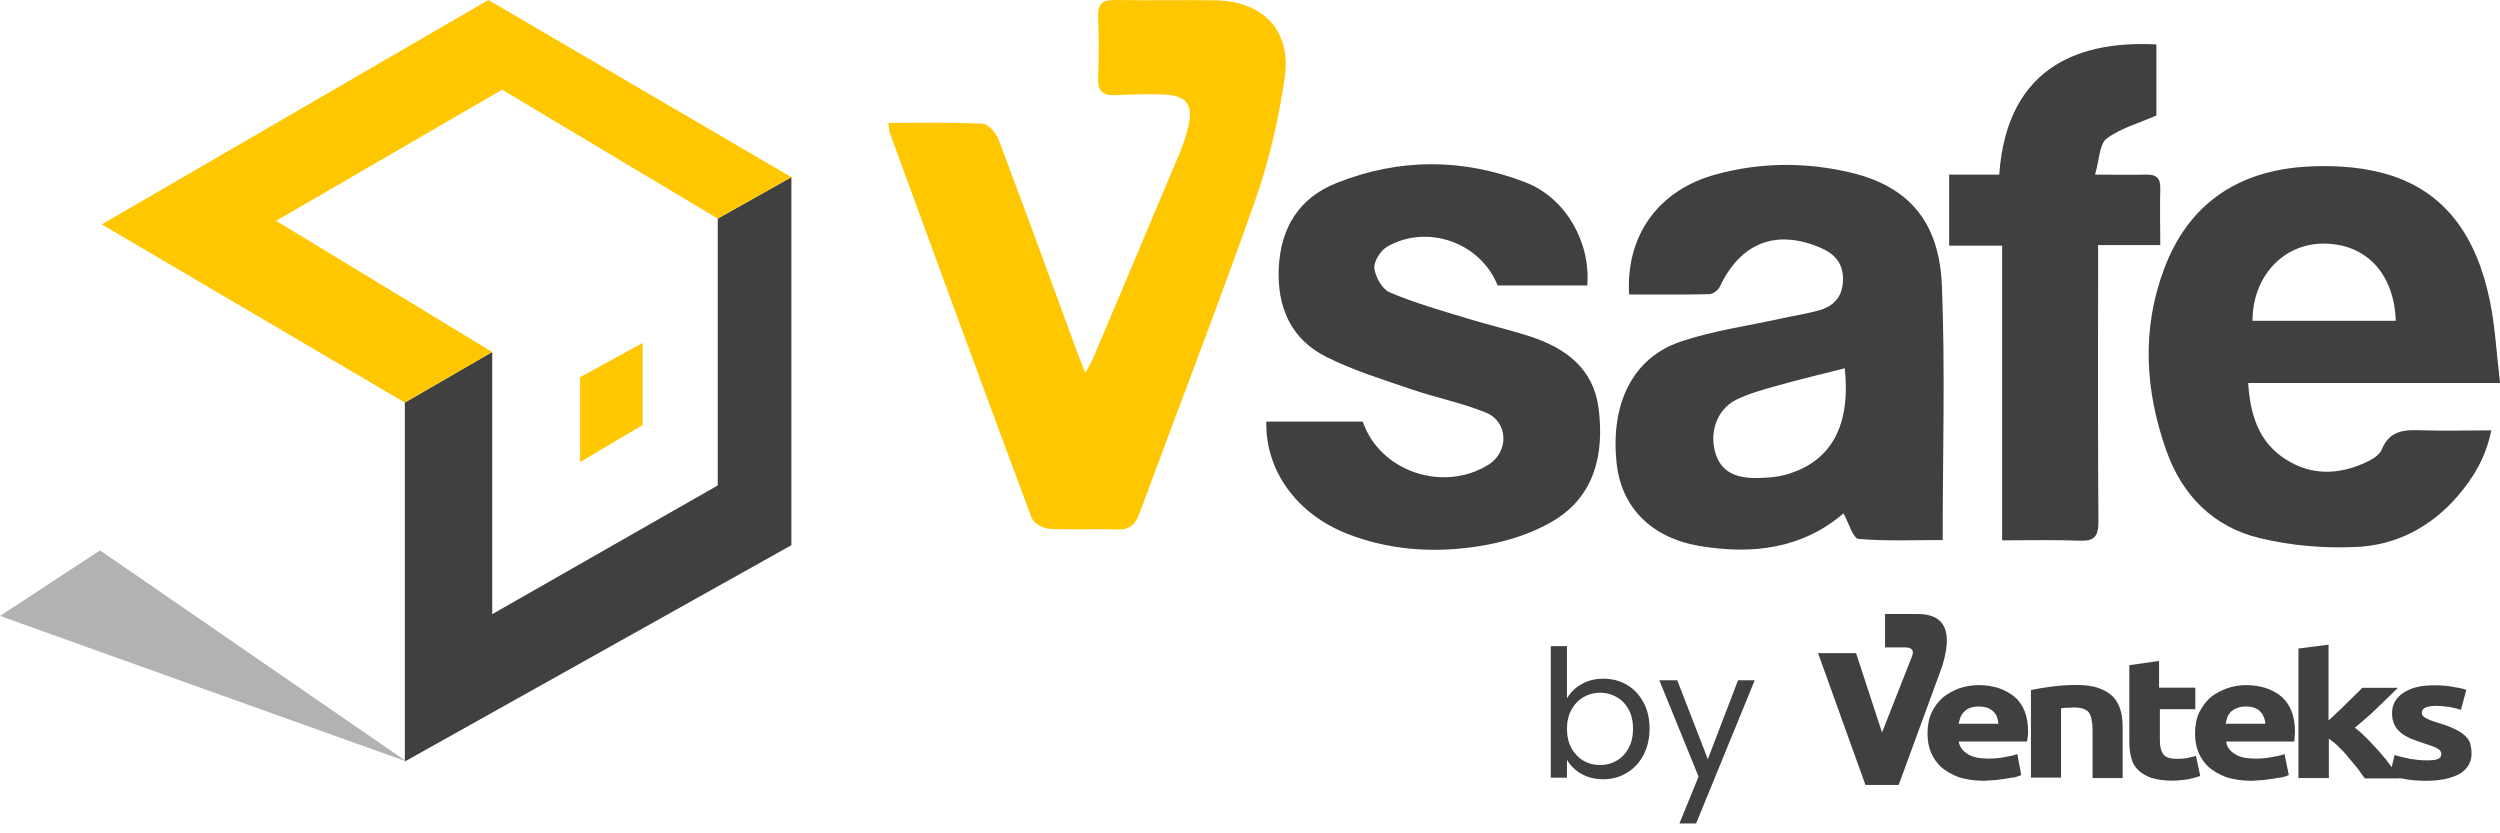 <svg width="93" height="31" viewBox="0 0 93 31" fill="none" xmlns="http://www.w3.org/2000/svg">
<path d="M70.124 22.835V24.084H70.878C71.132 24.084 71.214 24.202 71.12 24.432L70.012 27.248L69.046 24.297H67.632L69.394 29.199H70.631L72.245 24.797C72.652 23.501 72.363 22.847 71.356 22.841H70.13L70.124 22.835Z" fill="#404040"/>
<path d="M86.633 23.979L85.502 24.126V28.945H86.633V27.478C86.751 27.561 86.887 27.667 87.01 27.791C87.128 27.909 87.264 28.044 87.364 28.18C87.482 28.315 87.582 28.451 87.7 28.58C87.794 28.716 87.888 28.839 87.971 28.957H89.261C89.261 28.957 89.261 28.945 89.249 28.934C89.279 28.957 89.32 28.957 89.367 28.963C89.609 29.016 89.903 29.046 90.245 29.046C90.787 29.046 91.2 28.951 91.5 28.786C91.783 28.61 91.942 28.368 91.942 28.032C91.942 27.885 91.918 27.761 91.889 27.643C91.848 27.537 91.783 27.443 91.689 27.36C91.606 27.278 91.471 27.195 91.311 27.119C91.152 27.037 90.946 26.96 90.693 26.889C90.575 26.848 90.475 26.818 90.386 26.783C90.316 26.754 90.263 26.718 90.198 26.689C90.157 26.665 90.133 26.636 90.115 26.606C90.092 26.583 90.092 26.541 90.092 26.512C90.092 26.347 90.269 26.259 90.616 26.259C90.805 26.259 90.97 26.282 91.129 26.3C91.288 26.329 91.423 26.365 91.547 26.406L91.747 25.664C91.612 25.611 91.441 25.581 91.223 25.546C91.005 25.505 90.775 25.493 90.534 25.493C90.051 25.493 89.674 25.587 89.402 25.776C89.12 25.964 88.984 26.218 88.984 26.53C88.984 26.695 89.014 26.824 89.067 26.948C89.12 27.066 89.202 27.166 89.308 27.255C89.402 27.337 89.526 27.402 89.662 27.467C89.809 27.531 89.968 27.584 90.145 27.643C90.375 27.714 90.546 27.779 90.657 27.832C90.763 27.897 90.817 27.956 90.817 28.044C90.817 28.138 90.775 28.203 90.693 28.233C90.61 28.274 90.475 28.285 90.263 28.285C90.051 28.285 89.874 28.262 89.668 28.233C89.467 28.191 89.279 28.15 89.078 28.085L88.972 28.533L88.949 28.509C88.825 28.333 88.689 28.162 88.53 27.985C88.383 27.82 88.224 27.649 88.071 27.49C87.906 27.331 87.759 27.184 87.6 27.072C87.906 26.818 88.189 26.577 88.424 26.341C88.678 26.1 88.937 25.846 89.202 25.587H87.871C87.806 25.669 87.723 25.746 87.617 25.846C87.523 25.941 87.417 26.047 87.305 26.153C87.187 26.27 87.087 26.371 86.957 26.488C86.839 26.606 86.728 26.706 86.621 26.801V23.979H86.633Z" fill="#404040"/>
<path d="M83.552 25.486C83.31 25.486 83.069 25.528 82.851 25.604C82.621 25.687 82.421 25.793 82.232 25.94C82.067 26.087 81.92 26.288 81.814 26.494C81.708 26.712 81.655 26.989 81.655 27.289C81.655 27.543 81.696 27.772 81.778 27.979C81.861 28.185 81.991 28.367 82.156 28.532C82.332 28.68 82.556 28.815 82.816 28.91C83.069 28.992 83.393 29.045 83.746 29.045C83.882 29.045 84.029 29.021 84.165 29.021C84.312 28.998 84.436 28.992 84.565 28.968C84.683 28.945 84.795 28.927 84.901 28.916C84.996 28.886 85.078 28.862 85.143 28.833L84.984 28.049C84.86 28.102 84.701 28.132 84.501 28.167C84.3 28.208 84.1 28.22 83.894 28.22C83.57 28.22 83.305 28.167 83.128 28.043C82.939 27.926 82.833 27.772 82.816 27.584H85.349C85.349 27.531 85.361 27.478 85.361 27.407C85.361 27.336 85.373 27.283 85.373 27.219C85.373 26.653 85.208 26.223 84.889 25.928C84.554 25.645 84.106 25.486 83.546 25.486H83.552ZM83.24 26.335C83.322 26.294 83.44 26.282 83.564 26.282C83.688 26.282 83.805 26.305 83.876 26.335C83.97 26.376 84.035 26.417 84.094 26.482C84.147 26.535 84.188 26.606 84.218 26.682C84.247 26.765 84.271 26.841 84.271 26.924H82.792C82.816 26.841 82.833 26.765 82.857 26.682C82.886 26.6 82.939 26.535 82.992 26.47C83.063 26.417 83.151 26.364 83.234 26.335H83.24Z" fill="#404040"/>
<path d="M81.666 26.377V25.582H80.317V24.586L79.21 24.745V27.585C79.21 27.803 79.233 28.003 79.28 28.18C79.321 28.369 79.404 28.504 79.534 28.64C79.651 28.758 79.816 28.858 80.017 28.934C80.229 28.999 80.476 29.04 80.783 29.04C81.024 29.04 81.23 29.017 81.401 28.987C81.56 28.958 81.714 28.916 81.849 28.863L81.69 28.121C81.584 28.151 81.472 28.174 81.337 28.204C81.213 28.227 81.083 28.227 80.971 28.227C80.718 28.227 80.553 28.174 80.47 28.05C80.388 27.927 80.347 27.768 80.347 27.567V26.383H81.678L81.666 26.377Z" fill="#404040"/>
<path d="M76.682 26.353C76.747 26.329 76.829 26.329 76.912 26.329C76.994 26.329 77.089 26.318 77.165 26.318C77.424 26.318 77.607 26.382 77.707 26.506C77.79 26.63 77.843 26.854 77.843 27.154V28.945H78.962V27.036C78.962 26.807 78.939 26.595 78.88 26.406C78.827 26.218 78.732 26.052 78.597 25.911C78.473 25.787 78.29 25.669 78.073 25.599C77.855 25.516 77.572 25.481 77.236 25.481C76.9 25.481 76.588 25.505 76.281 25.546C75.987 25.587 75.739 25.628 75.551 25.669V28.928H76.67V26.341H76.682V26.353Z" fill="#404040"/>
<path d="M73.6 25.486C73.359 25.486 73.117 25.528 72.887 25.604C72.669 25.687 72.469 25.793 72.281 25.94C72.116 26.087 71.957 26.288 71.862 26.494C71.756 26.712 71.703 26.989 71.703 27.289C71.703 27.543 71.744 27.772 71.827 27.979C71.909 28.185 72.039 28.367 72.204 28.532C72.381 28.68 72.605 28.815 72.864 28.91C73.117 28.992 73.441 29.045 73.795 29.045C73.93 29.045 74.078 29.021 74.213 29.021C74.36 28.998 74.484 28.992 74.602 28.968C74.726 28.945 74.844 28.927 74.95 28.916C75.044 28.886 75.126 28.862 75.191 28.833L75.044 28.049C74.92 28.102 74.761 28.132 74.561 28.167C74.36 28.208 74.16 28.22 73.954 28.22C73.642 28.22 73.365 28.167 73.188 28.043C72.999 27.926 72.893 27.772 72.864 27.584H75.409C75.409 27.531 75.421 27.478 75.433 27.407C75.445 27.336 75.445 27.283 75.445 27.219C75.445 26.653 75.285 26.223 74.95 25.928C74.602 25.645 74.166 25.486 73.6 25.486ZM73.288 26.335C73.382 26.294 73.488 26.282 73.612 26.282C73.748 26.282 73.854 26.305 73.948 26.335C74.031 26.376 74.107 26.417 74.166 26.482C74.219 26.535 74.272 26.606 74.29 26.682C74.319 26.765 74.331 26.841 74.343 26.924H72.858C72.882 26.841 72.899 26.765 72.929 26.682C72.958 26.6 73.011 26.535 73.076 26.47C73.117 26.417 73.2 26.364 73.288 26.335Z" fill="#404040"/>
<path d="M33.051 4.573C34.271 4.573 35.419 4.543 36.561 4.603C36.771 4.615 37.053 4.952 37.15 5.198C38.135 7.812 39.097 10.438 40.058 13.064C40.142 13.299 40.238 13.527 40.371 13.87C40.497 13.641 40.587 13.503 40.653 13.353C41.735 10.799 42.81 8.245 43.886 5.691C44.018 5.379 44.126 5.042 44.205 4.711C44.397 3.888 44.144 3.552 43.285 3.516C42.69 3.492 42.089 3.516 41.494 3.54C41.026 3.564 40.833 3.383 40.851 2.903C40.881 2.146 40.881 1.388 40.851 0.631C40.827 0.126 41.026 -0.006 41.494 0C42.732 0.024 43.97 -0.006 45.208 0.012C46.981 0.036 48.05 1.136 47.792 2.885C47.564 4.435 47.209 5.997 46.686 7.476C45.316 11.364 43.82 15.21 42.396 19.08C42.221 19.548 41.993 19.723 41.5 19.699C40.677 19.663 39.848 19.717 39.025 19.669C38.796 19.657 38.448 19.458 38.376 19.26C36.597 14.495 34.848 9.717 33.099 4.94C33.069 4.862 33.075 4.766 33.051 4.573Z" fill="#FEC700"/>
<path d="M60.604 10.961C60.472 8.762 61.691 7.073 63.825 6.49C65.489 6.034 67.184 6.022 68.861 6.424C70.988 6.935 72.142 8.233 72.238 10.619C72.364 13.731 72.268 16.85 72.268 20.089C71.21 20.089 70.165 20.137 69.137 20.047C68.933 20.029 68.776 19.452 68.578 19.098C67.034 20.42 65.171 20.642 63.2 20.306C61.427 19.999 60.321 18.875 60.141 17.253C59.895 15.036 60.724 13.317 62.515 12.71C63.717 12.301 65.003 12.127 66.247 11.851C66.715 11.748 67.19 11.676 67.653 11.55C68.218 11.394 68.548 11.039 68.56 10.414C68.572 9.789 68.248 9.441 67.713 9.212C66.06 8.515 64.756 9.026 63.975 10.667C63.915 10.799 63.717 10.943 63.578 10.943C62.599 10.967 61.613 10.955 60.592 10.955M68.62 13.701C67.791 13.912 66.956 14.11 66.126 14.344C65.604 14.489 65.069 14.633 64.582 14.873C63.891 15.216 63.59 16.045 63.801 16.808C63.975 17.451 64.432 17.776 65.267 17.782C65.67 17.782 66.096 17.758 66.481 17.643C68.139 17.157 68.849 15.811 68.626 13.701" fill="#404040"/>
<path d="M92.994 14.248H83.632C83.71 15.444 84.028 16.442 85.014 17.079C85.981 17.704 87.009 17.668 88.025 17.193C88.247 17.091 88.517 16.929 88.601 16.724C88.914 15.949 89.527 15.991 90.176 16.009C90.975 16.033 91.774 16.009 92.676 16.009C92.477 17.007 92.015 17.77 91.42 18.461C90.428 19.609 89.136 20.282 87.652 20.348C86.456 20.402 85.218 20.3 84.058 20.017C82.352 19.609 81.18 18.437 80.591 16.772C79.792 14.525 79.659 12.235 80.513 9.982C81.414 7.59 83.241 6.364 85.753 6.202C86.678 6.142 87.646 6.19 88.541 6.412C90.999 7.019 92.141 8.864 92.622 11.184C92.82 12.139 92.868 13.125 93 14.23M89.124 11.935C89.058 10.15 87.994 9.05 86.408 9.062C84.918 9.08 83.794 10.294 83.794 11.935H89.124Z" fill="#404040"/>
<path d="M59.041 10.619H55.712C55.081 9.026 53.098 8.317 51.602 9.176C51.356 9.321 51.097 9.729 51.127 9.982C51.163 10.306 51.422 10.763 51.698 10.877C52.618 11.268 53.591 11.544 54.553 11.838C55.34 12.079 56.145 12.265 56.926 12.518C58.248 12.95 59.282 13.713 59.468 15.192C59.684 16.892 59.324 18.467 57.767 19.386C56.926 19.885 55.917 20.185 54.943 20.33C53.327 20.576 51.698 20.468 50.142 19.867C48.261 19.14 47.065 17.523 47.107 15.684H50.695C51.332 17.547 53.699 18.335 55.376 17.283C56.139 16.802 56.115 15.691 55.274 15.348C54.39 14.987 53.435 14.801 52.527 14.489C51.452 14.122 50.352 13.786 49.337 13.275C48.014 12.614 47.504 11.412 47.57 9.964C47.642 8.479 48.315 7.368 49.715 6.809C52.047 5.877 54.426 5.883 56.752 6.785C58.254 7.368 59.174 9.02 59.047 10.613" fill="#404040"/>
<path d="M80.356 9.116H78.049V9.981C78.049 13.124 78.037 16.261 78.061 19.404C78.061 19.939 77.923 20.137 77.37 20.113C76.438 20.077 75.501 20.101 74.479 20.101V9.14H72.508V6.496H74.371C74.666 2.32 77.568 1.514 80.218 1.653V4.297C79.545 4.591 78.878 4.771 78.367 5.156C78.097 5.36 78.103 5.931 77.935 6.496C78.668 6.496 79.251 6.508 79.834 6.496C80.218 6.484 80.374 6.628 80.362 7.013C80.344 7.692 80.362 8.371 80.362 9.116" fill="#404040"/>
<path d="M65.276 25.306L63.095 30.634H62.474L63.187 28.889L61.727 25.306H62.394L63.531 28.241L64.655 25.306H65.276Z" fill="#404040"/>
<path d="M58.291 25.98C58.414 25.765 58.595 25.588 58.833 25.452C59.071 25.315 59.342 25.247 59.646 25.247C59.972 25.247 60.265 25.324 60.525 25.478C60.785 25.632 60.99 25.851 61.139 26.133C61.289 26.41 61.364 26.734 61.364 27.104C61.364 27.47 61.289 27.796 61.139 28.083C60.99 28.369 60.783 28.592 60.518 28.75C60.258 28.909 59.967 28.988 59.646 28.988C59.333 28.988 59.057 28.92 58.819 28.783C58.586 28.647 58.41 28.473 58.291 28.261V28.929H57.689V24.037H58.291V25.98ZM60.749 27.104C60.749 26.831 60.694 26.593 60.584 26.39C60.474 26.188 60.324 26.033 60.135 25.928C59.95 25.822 59.745 25.769 59.52 25.769C59.3 25.769 59.095 25.824 58.905 25.934C58.72 26.04 58.57 26.197 58.456 26.404C58.346 26.606 58.291 26.842 58.291 27.111C58.291 27.384 58.346 27.624 58.456 27.831C58.57 28.034 58.72 28.191 58.905 28.301C59.095 28.407 59.3 28.459 59.52 28.459C59.745 28.459 59.95 28.407 60.135 28.301C60.324 28.191 60.474 28.034 60.584 27.831C60.694 27.624 60.749 27.382 60.749 27.104Z" fill="#404040"/>
<path d="M15.06 14.975V28.327L29.44 20.281V6.592L26.7 8.13V18.058L18.311 22.847V13.094L15.06 14.975Z" fill="#404040"/>
<path d="M29.439 6.592L18.166 0L3.786 8.347L15.059 14.975L18.31 13.094L10.27 8.215L18.677 3.335L26.699 8.131L29.439 6.592Z" fill="#FEC700"/>
<path d="M15.125 28.328L3.72 20.474L15.125 28.328L0 22.914L3.72 20.474" fill="#B2B2B2"/>
<path d="M23.905 15.81L21.58 17.187V14.032L23.905 12.758V15.81Z" fill="#FEC700"/>
</svg>
